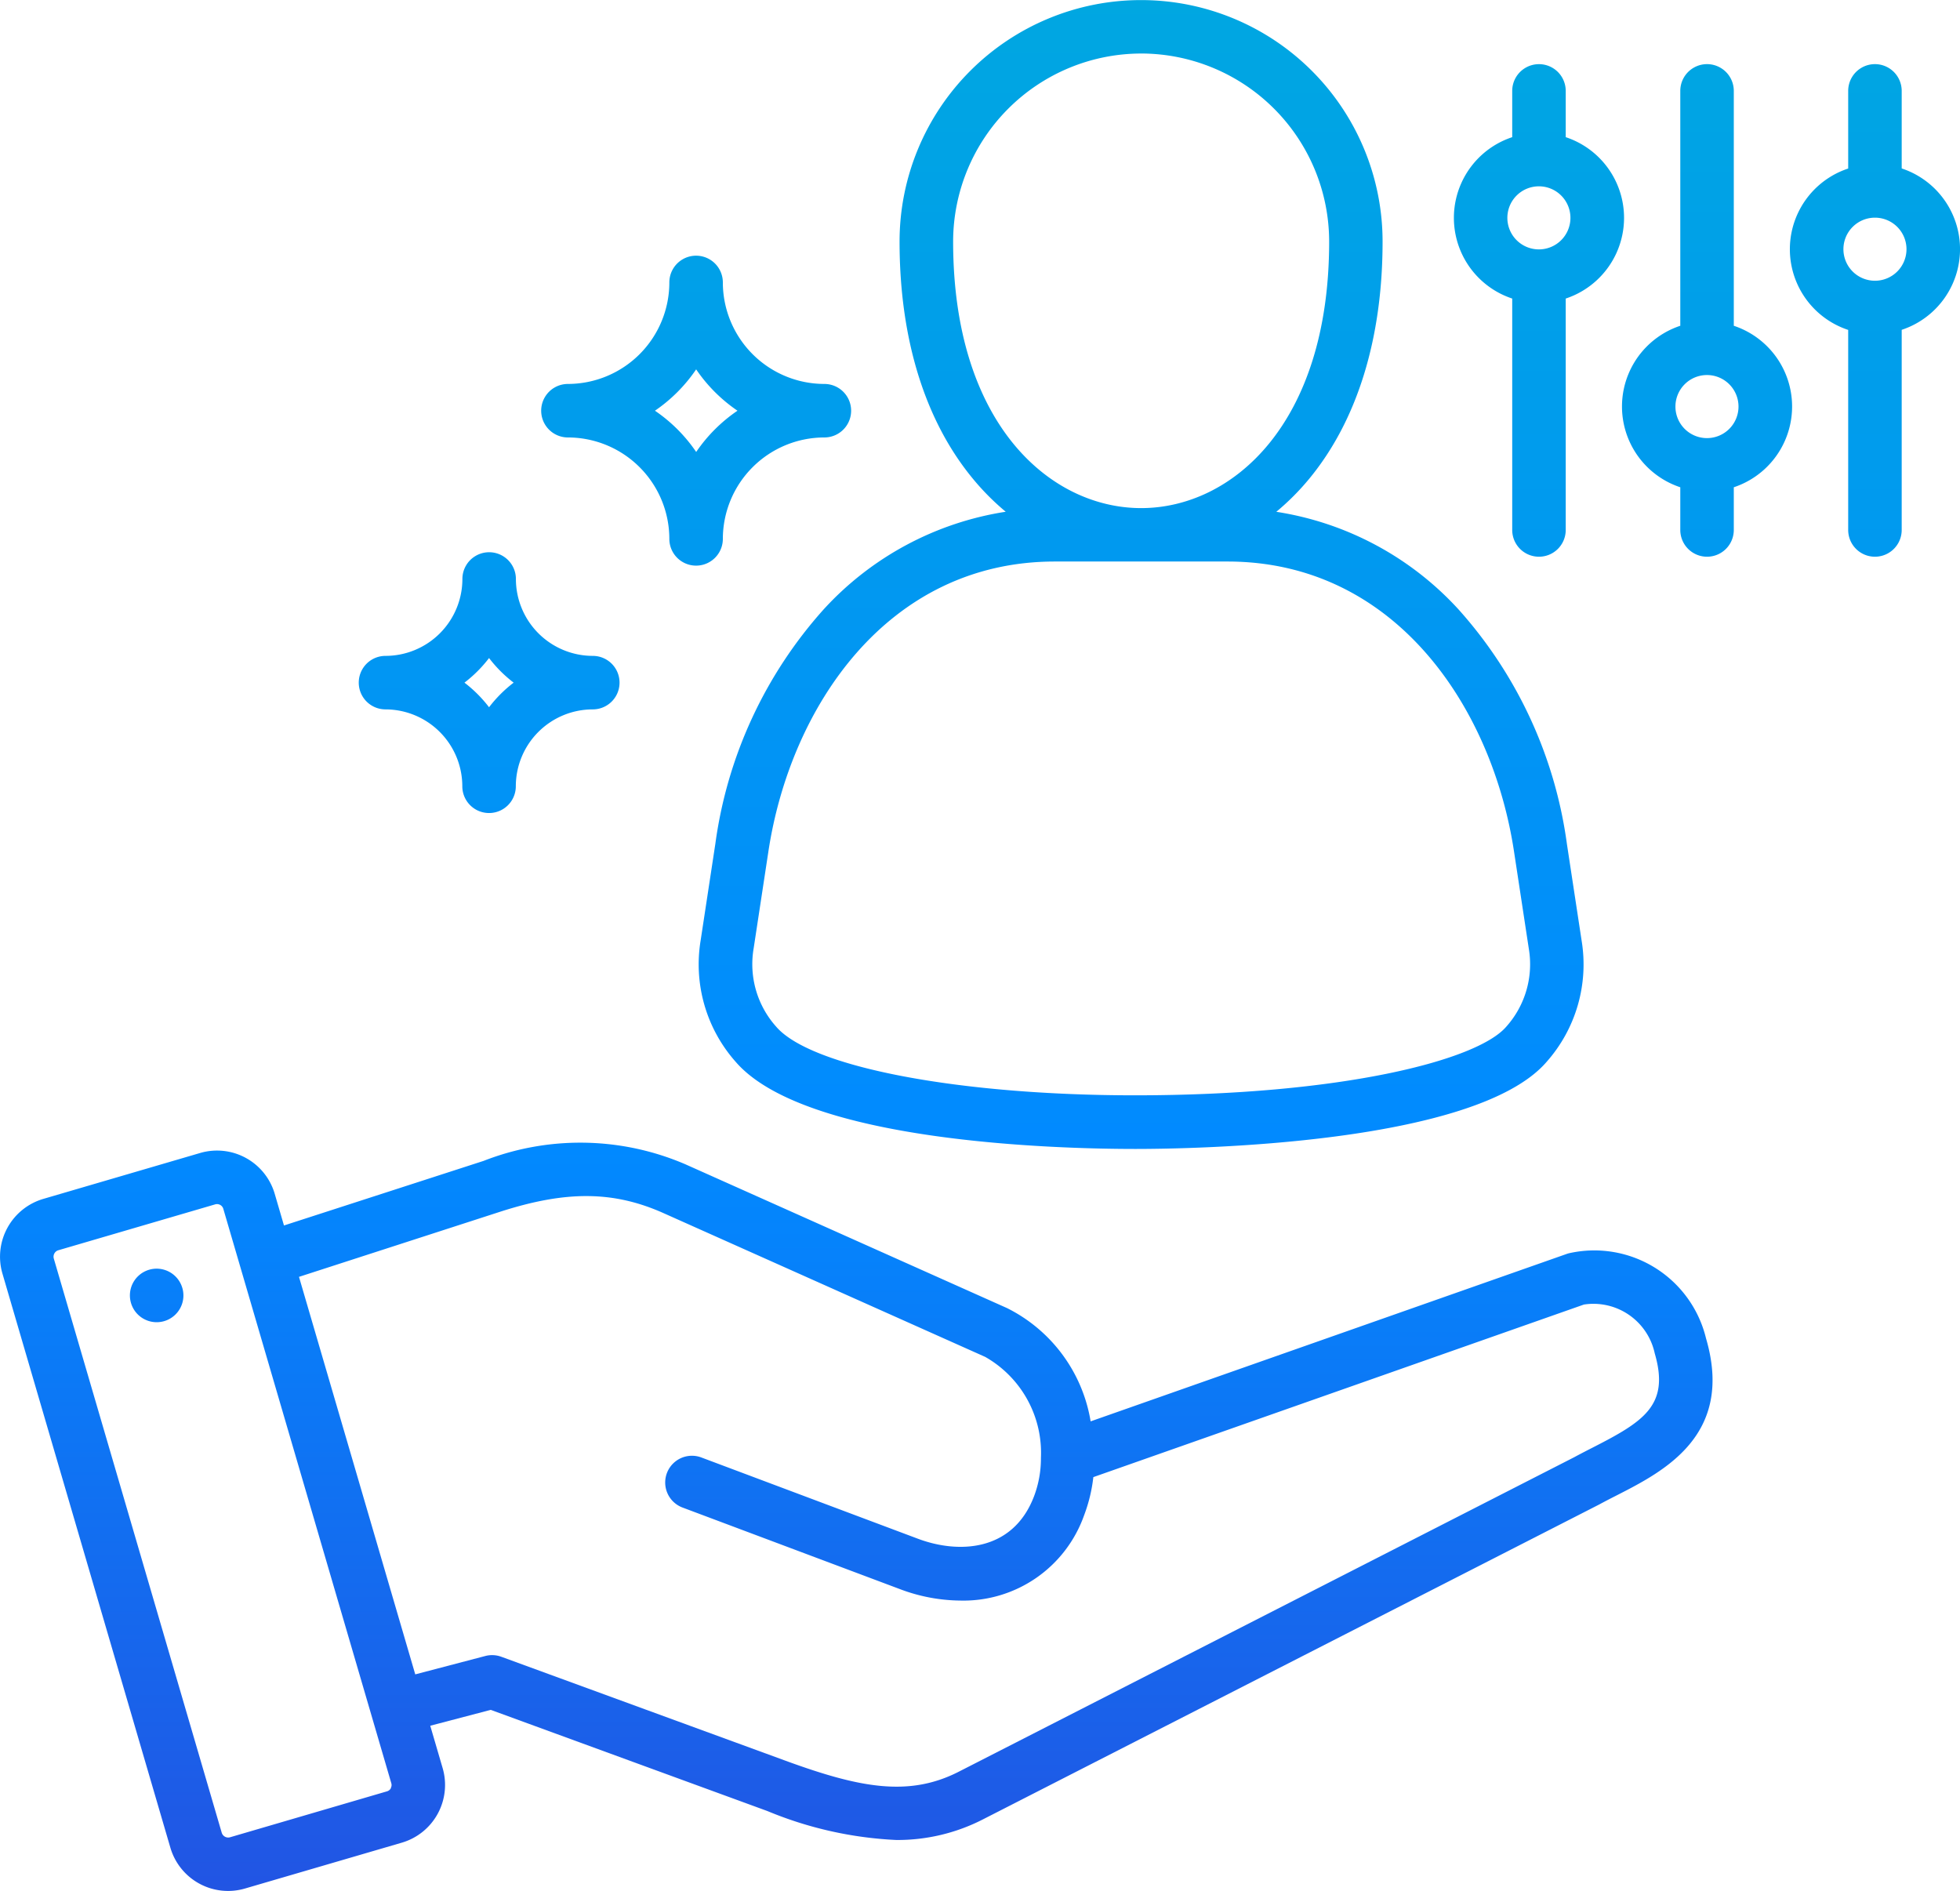 <svg xmlns="http://www.w3.org/2000/svg" xmlns:xlink="http://www.w3.org/1999/xlink" width="93.224" height="89.941" viewBox="0 0 93.224 89.941">
  <defs>
    <linearGradient id="linear-gradient" x1="0.5" x2="0.5" y2="1" gradientUnits="objectBoundingBox">
      <stop offset="0" stop-color="#00a7e1"/>
      <stop offset="0.604" stop-color="#018aff"/>
      <stop offset="1" stop-color="#2254e3"/>
    </linearGradient>
  </defs>
  <path id="personalized_17584504" d="M74.6,68.628l-.065.021L51.879,76.617A7.353,7.353,0,0,0,47.9,71.228l-15.3-6.84A12.651,12.651,0,0,0,23,64.23L13.512,67.3l-.441-1.508a2.859,2.859,0,0,0-3.546-1.94L2.064,66.036A2.866,2.866,0,0,0,.119,69.581L8.108,96.893a2.86,2.86,0,0,0,3.545,1.945l7.473-2.185a2.86,2.86,0,0,0,1.933-3.542l-.59-2.017,2.877-.755,13.16,4.813a18.137,18.137,0,0,0,6.131,1.376,8.9,8.9,0,0,0,4.118-.979L76.047,80.582l.029-.015c.262-.143.536-.283.827-.431,2.228-1.138,5.6-2.858,4.245-7.47A5.465,5.465,0,0,0,74.6,68.628Zm-56,25.433a.314.314,0,0,1-.184.152L10.943,96.4a.322.322,0,0,1-.391-.214L2.563,68.87a.318.318,0,0,1,.029-.24.31.31,0,0,1,.182-.15h0l7.468-2.185a.3.3,0,0,1,.084-.012.32.32,0,0,1,.151.039.306.306,0,0,1,.149.184l7.991,27.324a.3.3,0,0,1-.027.232ZM75.748,77.869c-.288.147-.585.3-.872.455L45.6,93.284c-2.384,1.214-4.729.754-8.219-.521L23.848,87.813a1.275,1.275,0,0,0-.76-.036l-3.332.874-5.53-18.907,9.555-3.093c3.15-1.017,5.4-1,7.777.059l15.305,6.84a5.247,5.247,0,0,1,2.652,4.8c0,.006,0,.011,0,.017s0,.012,0,.018a5.087,5.087,0,0,1-.325,1.788c-1.005,2.654-3.605,2.749-5.527,2.026l-10.3-3.865a1.272,1.272,0,1,0-.894,2.382l10.3,3.865a8.307,8.307,0,0,0,2.925.56,6.089,6.089,0,0,0,5.877-4.063,7.472,7.472,0,0,0,.437-1.809l23.333-8.208a2.982,2.982,0,0,1,3.368,2.319C79.432,75.855,78.191,76.621,75.748,77.869ZM47.85,33.351a14.8,14.8,0,0,0-8.658,4.633A20.908,20.908,0,0,0,34.03,49.141l-.7,4.6a6.988,6.988,0,0,0,1.661,5.769C38.3,63.359,50.364,63.66,54,63.66h.01c2.671,0,16.166-.2,19.559-4.145a6.987,6.987,0,0,0,1.662-5.77l-.7-4.6a20.909,20.909,0,0,0-5.163-11.157,14.8,14.8,0,0,0-8.658-4.633,11.794,11.794,0,0,0,1.573-1.58c2.278-2.766,3.482-6.664,3.482-11.272a11.487,11.487,0,1,0-22.974,0c0,4.609,1.2,8.507,3.482,11.272a11.784,11.784,0,0,0,1.572,1.581ZM72.018,49.522l.7,4.6a4.455,4.455,0,0,1-1.073,3.726v0c-1.392,1.619-7.9,3.259-17.631,3.261H54c-8.4,0-15.422-1.341-17.075-3.262a4.455,4.455,0,0,1-1.074-3.727l.7-4.6c1.038-6.868,5.654-13.8,13.628-13.8H58.39C66.363,35.723,70.98,42.654,72.018,49.522ZM54.281,11.557A8.953,8.953,0,0,1,63.224,20.5c0,8.711-4.635,12.679-8.942,12.679S45.339,29.211,45.339,20.5a8.953,8.953,0,0,1,8.942-8.942ZM8.691,70.32a1.272,1.272,0,1,1-2.469.617l-.005-.021A1.272,1.272,0,0,1,8.685,70.3ZM71.931,23.212V34.219a1.272,1.272,0,1,0,2.545,0V23.212a4.042,4.042,0,0,0,0-7.676v-2.2a1.272,1.272,0,1,0-2.545,0v2.2a4.042,4.042,0,0,0,0,7.676ZM73.2,17.874a1.5,1.5,0,1,1-1.5,1.5,1.5,1.5,0,0,1,1.5-1.5ZM18.337,42.753a3.661,3.661,0,0,1,3.657,3.657,1.272,1.272,0,0,0,2.545,0A3.661,3.661,0,0,1,28.2,42.753a1.272,1.272,0,1,0,0-2.545,3.661,3.661,0,0,1-3.657-3.657,1.272,1.272,0,1,0-2.545,0,3.661,3.661,0,0,1-3.657,3.657,1.272,1.272,0,1,0,0,2.545Zm4.929-2.442a6.255,6.255,0,0,0,1.17,1.17,6.25,6.25,0,0,0-1.17,1.17,6.251,6.251,0,0,0-1.17-1.17,6.255,6.255,0,0,0,1.17-1.17Zm67.19-23.283V13.335a1.272,1.272,0,1,0-2.545,0v3.693a4.042,4.042,0,0,0,0,7.676v9.515a1.272,1.272,0,1,0,2.545,0V24.7a4.042,4.042,0,0,0,0-7.676Zm-1.272,5.337a1.5,1.5,0,1,1,1.5-1.5,1.5,1.5,0,0,1-1.5,1.5ZM27.018,29.819a4.829,4.829,0,0,1,4.823,4.824,1.272,1.272,0,1,0,2.545,0,4.832,4.832,0,0,1,4.829-4.824,1.272,1.272,0,1,0,0-2.545,4.834,4.834,0,0,1-4.829-4.828,1.272,1.272,0,1,0-2.545,0,4.831,4.831,0,0,1-4.823,4.828,1.272,1.272,0,1,0,0,2.545Zm6.1-3.236a7.432,7.432,0,0,0,1.964,1.964,7.427,7.427,0,0,0-1.964,1.962,7.421,7.421,0,0,0-1.962-1.962A7.426,7.426,0,0,0,33.115,26.582Zm49.352-2.075V13.335a1.272,1.272,0,1,0-2.545,0V24.507a4.046,4.046,0,0,0,0,7.681v2.031a1.272,1.272,0,1,0,2.545,0V32.188a4.046,4.046,0,0,0,0-7.681ZM81.194,29.85a1.5,1.5,0,1,1,1.5-1.5,1.5,1.5,0,0,1-1.5,1.5Z" transform="translate(-0.005 -9.012)" fill="url(#linear-gradient)"/>
</svg>
